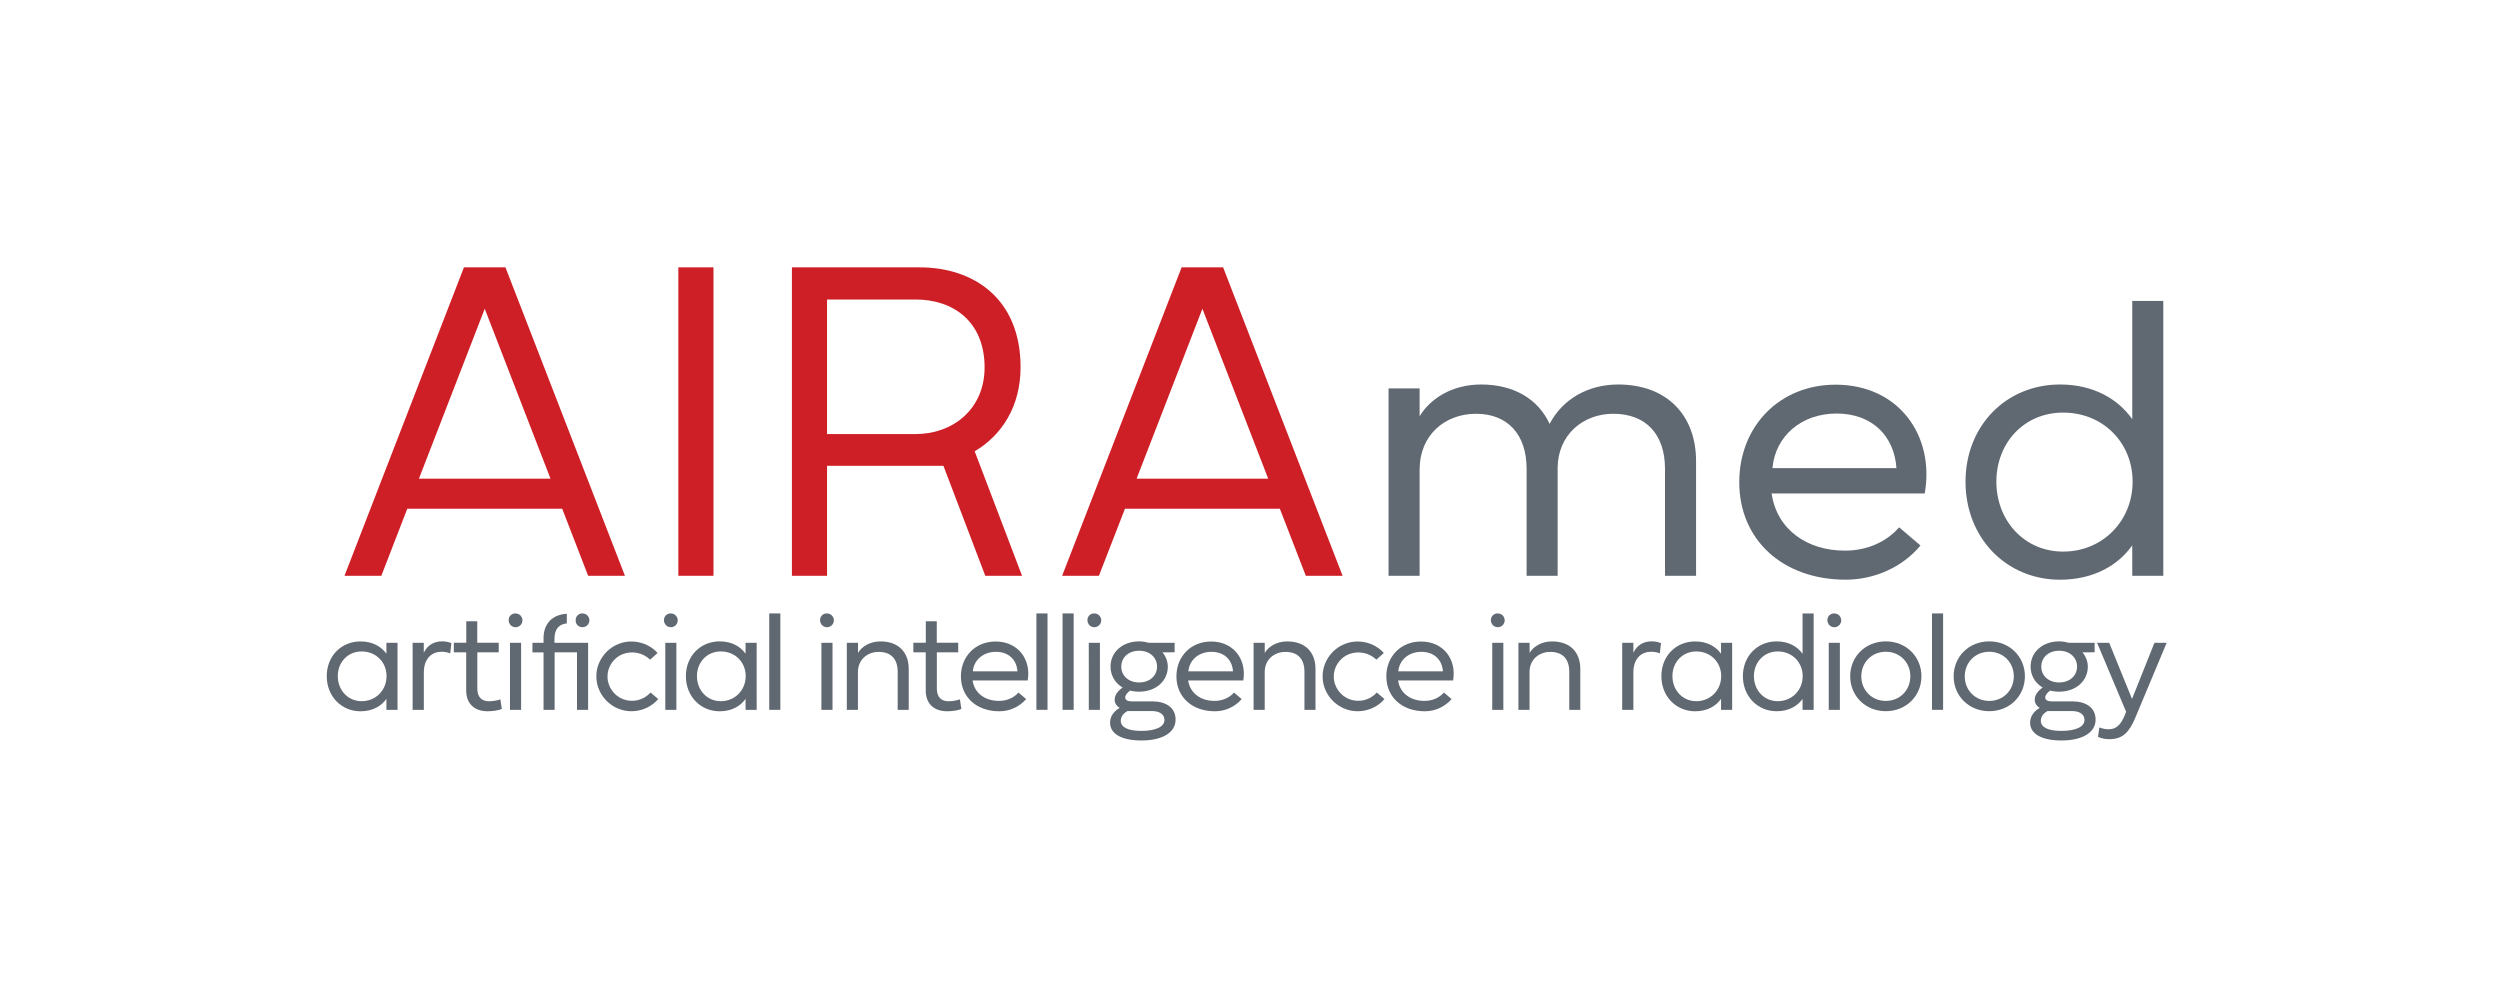 <?xml version="1.0" encoding="UTF-8"?> <svg xmlns="http://www.w3.org/2000/svg" width="300" height="120" viewBox="0 0 300 120" fill="none"><path d="M81.401 32.083H85.617V69.094H81.401V32.083Z" fill="#CE1F26"></path><path d="M122.647 69.094L116.961 54.156C120.239 52.221 122.469 48.745 122.469 44.065C122.469 35.864 116.873 32.083 110.358 32.083H95.029V69.094H99.246V55.893H113.21L118.233 69.094H122.647ZM99.246 52.087V35.94H109.874C114.373 35.94 118.151 38.572 118.151 44.09C118.151 49.072 114.369 52.087 109.874 52.087H99.246Z" fill="#CE1F26"></path><path d="M156.697 69.094H161.111L146.775 32.083H141.794L127.457 69.094H131.871L134.993 61.049H153.583L156.697 69.094ZM136.39 57.444L144.289 37.049L152.186 57.444H136.39Z" fill="#CE1F26"></path><path d="M70.578 69.094H74.992L60.655 32.083H55.674L41.338 69.094H45.761L48.872 61.049H67.464L70.578 69.094ZM50.27 57.444L58.168 37.049L66.062 57.444H50.27Z" fill="#CE1F26"></path><path d="M203.528 55.344V69.094H199.8V56.258C199.8 52.112 197.505 49.652 193.594 49.652C189.939 49.652 186.917 52.205 186.917 56.187V69.094H183.193V56.258C183.193 52.112 180.897 49.652 177.123 49.652C173.35 49.652 170.354 52.252 170.354 56.328V69.095H166.628V46.608H170.354V49.956C171.594 47.872 174.218 46.139 177.732 46.139C181.709 46.139 184.595 47.918 185.954 50.87C187.476 47.94 190.521 46.139 194.175 46.139C200.038 46.139 203.528 49.839 203.528 55.344Z" fill="#606872"></path><path d="M255.868 65.444C254.181 67.833 251.229 69.566 247.201 69.566C240.758 69.566 235.863 64.553 235.863 57.808C235.863 51.062 240.758 46.139 247.205 46.139C251.233 46.139 254.185 47.896 255.872 50.308V36.113H259.596V69.094H255.872L255.868 65.444ZM255.915 57.805C255.915 53.143 252.378 49.511 247.575 49.511C242.89 49.511 239.564 53.143 239.564 57.805C239.564 62.443 242.89 66.191 247.575 66.191C252.378 66.19 255.915 62.442 255.915 57.805Z" fill="#606872"></path><path d="M220.274 46.161C213.534 46.161 208.711 51.168 208.711 57.861C208.711 64.788 213.932 69.562 221.49 69.562C224.88 69.562 228.268 68.097 230.457 65.461L227.897 63.276C226.3 65.13 223.869 66.072 221.489 66.072H221.326C216.974 66.072 213.229 63.639 212.597 59.215H230.967C232.185 52.314 227.879 46.161 220.274 46.161ZM212.691 56.177C213.042 52.338 216.153 49.624 220.39 49.624C224.672 49.624 227.316 52.338 227.573 56.177H212.691Z" fill="#606872"></path><path d="M196.006 78.324C196.459 77.393 197.255 76.963 198.178 76.963C198.568 76.957 198.955 77.028 199.317 77.173L199.183 78.404C198.847 78.27 198.488 78.204 198.126 78.211C197.052 78.211 196.004 78.915 196.004 80.717V85.185H194.663V77.138H196.004L196.006 78.324Z" fill="#606872"></path><path d="M207.858 85.181H206.525V83.862C205.922 84.726 204.865 85.354 203.423 85.354C201.121 85.354 199.366 83.56 199.366 81.138C199.366 78.715 201.118 76.971 203.423 76.971C204.865 76.971 205.922 77.591 206.525 78.454V77.134H207.858V85.181ZM200.691 81.132C200.691 82.8 201.882 84.142 203.557 84.142C205.276 84.142 206.543 82.8 206.543 81.132C206.543 79.464 205.276 78.173 203.557 78.173C201.882 78.173 200.691 79.473 200.691 81.132Z" fill="#606872"></path><path d="M216.305 83.873C215.701 84.728 214.645 85.349 213.203 85.349C210.901 85.349 209.146 83.555 209.146 81.141C209.146 78.727 210.898 76.965 213.203 76.965C214.645 76.965 215.701 77.593 216.305 78.458V73.612H217.638V85.181H216.305V83.873ZM216.322 81.141C216.322 79.473 215.056 78.173 213.337 78.173C211.663 78.173 210.47 79.473 210.47 81.141C210.47 82.809 211.661 84.142 213.337 84.142C215.056 84.142 216.322 82.8 216.322 81.141Z" fill="#606872"></path><path d="M219.292 74.435C219.286 74.326 219.304 74.216 219.343 74.114C219.382 74.012 219.442 73.919 219.52 73.841C219.597 73.764 219.69 73.704 219.792 73.664C219.894 73.625 220.004 73.607 220.113 73.612C220.277 73.612 220.438 73.659 220.574 73.75C220.711 73.84 220.818 73.969 220.881 74.12C220.944 74.271 220.961 74.438 220.929 74.599C220.898 74.76 220.819 74.907 220.703 75.023C220.587 75.139 220.44 75.218 220.279 75.25C220.118 75.282 219.952 75.265 219.8 75.202C219.649 75.139 219.52 75.033 219.429 74.896C219.339 74.759 219.291 74.599 219.292 74.435ZM219.451 77.134H220.784V85.181H219.451V77.134Z" fill="#606872"></path><path d="M226.298 76.965C228.745 76.965 230.573 78.801 230.573 81.151C230.573 83.502 228.745 85.343 226.298 85.343C223.85 85.343 222.022 83.508 222.022 81.151C222.022 78.795 223.85 76.965 226.298 76.965ZM226.298 84.109C227.991 84.109 229.24 82.817 229.24 81.156C229.24 79.496 227.991 78.211 226.298 78.211C224.604 78.211 223.356 79.501 223.356 81.161C223.356 82.82 224.601 84.109 226.298 84.109Z" fill="#606872"></path><path d="M231.839 73.612H233.172V85.181H231.839V73.612Z" fill="#606872"></path><path d="M238.713 76.965C241.161 76.965 242.989 78.801 242.989 81.151C242.989 83.502 241.161 85.343 238.713 85.343C236.265 85.343 234.438 83.513 234.438 81.156C234.438 78.8 236.266 76.965 238.713 76.965ZM238.713 84.109C240.407 84.109 241.656 82.817 241.656 81.156C241.656 79.496 240.403 78.211 238.713 78.211C237.023 78.211 235.771 79.501 235.771 81.161C235.771 82.82 237.02 84.109 238.713 84.109Z" fill="#606872"></path><path d="M247.1 76.965C247.478 76.966 247.854 77.023 248.215 77.134H251.354V78.273C250.867 78.273 250.382 78.282 249.896 78.282C250.3 78.758 250.528 79.359 250.541 79.983C250.541 81.736 249.091 83.001 247.104 83.001C246.737 83.005 246.371 82.96 246.015 82.867C245.654 83.135 245.427 83.438 245.427 83.697C245.427 83.999 245.729 84.166 246.182 84.166H248.714C250.231 84.166 251.472 84.862 251.472 86.346C251.472 87.981 249.761 88.857 247.381 88.857C245.092 88.857 243.613 88.125 243.613 86.711C243.613 85.855 244.2 85.269 244.779 84.942C244.592 84.852 244.435 84.71 244.326 84.533C244.217 84.356 244.162 84.152 244.167 83.944C244.167 83.374 244.611 82.855 245.122 82.502C244.678 82.251 244.31 81.886 244.055 81.444C243.8 81.003 243.668 80.501 243.673 79.991C243.668 78.248 245.117 76.965 247.1 76.965ZM245.696 85.327C245.277 85.569 244.9 85.922 244.9 86.501C244.9 87.28 245.796 87.707 247.347 87.707C249.091 87.707 250.139 87.221 250.139 86.391C250.139 85.737 249.569 85.327 248.655 85.327H245.696ZM247.1 81.894C248.382 81.894 249.247 81.082 249.247 79.992C249.247 78.901 248.382 78.089 247.1 78.089C245.818 78.089 244.954 78.902 244.954 79.992C244.954 81.081 245.821 81.894 247.1 81.894Z" fill="#606872"></path><path d="M258.535 77.134H260L256.204 86.204C255.517 87.806 254.762 88.701 253.135 88.701C252.663 88.711 252.194 88.617 251.761 88.426L251.92 87.293C252.282 87.439 252.669 87.513 253.06 87.511C253.974 87.511 254.525 86.933 254.988 85.785L255.132 85.407L251.651 77.134H253.102L255.843 83.873L258.535 77.134Z" fill="#606872"></path><path d="M178.909 74.435C178.903 74.326 178.921 74.216 178.96 74.114C178.999 74.012 179.06 73.919 179.137 73.841C179.214 73.764 179.307 73.704 179.409 73.664C179.511 73.625 179.621 73.607 179.73 73.612C179.894 73.612 180.055 73.659 180.191 73.75C180.328 73.84 180.435 73.969 180.498 74.12C180.561 74.271 180.578 74.438 180.547 74.599C180.515 74.76 180.436 74.907 180.32 75.023C180.205 75.139 180.057 75.218 179.896 75.25C179.735 75.282 179.569 75.265 179.417 75.202C179.266 75.139 179.137 75.033 179.046 74.896C178.956 74.759 178.908 74.599 178.909 74.435ZM179.069 77.134H180.401V85.181H179.069V77.134Z" fill="#606872"></path><path d="M189.637 80.285V85.181H188.312V80.618C188.312 79.048 187.491 78.228 186.032 78.228C184.657 78.228 183.543 79.17 183.543 80.643V85.186H182.21V77.139H183.551V78.346C184.003 77.6 184.958 76.971 186.241 76.971C188.363 76.965 189.637 78.211 189.637 80.285Z" fill="#606872"></path><path d="M98.41 74.435C98.404 74.326 98.422 74.216 98.461 74.114C98.5 74.012 98.561 73.919 98.638 73.841C98.715 73.764 98.808 73.704 98.91 73.664C99.013 73.625 99.122 73.607 99.231 73.612C99.395 73.612 99.556 73.659 99.692 73.75C99.829 73.84 99.936 73.969 99.999 74.12C100.062 74.271 100.079 74.438 100.048 74.599C100.016 74.76 99.937 74.907 99.821 75.023C99.706 75.139 99.558 75.218 99.397 75.25C99.236 75.282 99.07 75.265 98.918 75.202C98.767 75.139 98.638 75.033 98.547 74.896C98.457 74.759 98.409 74.599 98.41 74.435ZM98.569 77.134H99.902V85.181H98.569V77.134Z" fill="#606872"></path><path d="M109.047 80.285V85.181H107.722V80.618C107.722 79.048 106.901 78.228 105.442 78.228C104.067 78.228 102.952 79.17 102.952 80.643V85.186H101.619V77.139H102.961V78.346C103.413 77.6 104.368 76.971 105.651 76.971C107.772 76.965 109.047 78.211 109.047 80.285Z" fill="#606872"></path><path d="M112.421 78.282V82.632C112.421 83.689 112.991 84.15 113.814 84.15C114.281 84.149 114.745 84.073 115.188 83.924L115.364 85.075C115.02 85.227 114.325 85.353 113.671 85.353C112.119 85.353 111.089 84.498 111.089 82.855V78.282H109.604V77.131H111.096V74.548H112.412V77.131H114.987V78.282H112.421Z" fill="#606872"></path><path d="M124.368 73.612H125.701V85.181H124.368V73.612Z" fill="#606872"></path><path d="M127.507 73.612H128.84V85.181H127.507V73.612Z" fill="#606872"></path><path d="M130.495 74.435C130.49 74.326 130.507 74.216 130.546 74.114C130.586 74.012 130.646 73.919 130.723 73.841C130.801 73.764 130.894 73.704 130.996 73.664C131.098 73.625 131.207 73.607 131.317 73.612C131.481 73.612 131.641 73.659 131.778 73.75C131.915 73.84 132.021 73.969 132.085 74.12C132.148 74.271 132.165 74.438 132.133 74.599C132.101 74.76 132.023 74.907 131.907 75.023C131.791 75.139 131.643 75.218 131.483 75.25C131.322 75.282 131.155 75.265 131.004 75.202C130.853 75.139 130.723 75.033 130.633 74.896C130.542 74.759 130.494 74.599 130.495 74.435ZM130.654 77.134H131.99V85.181H130.657L130.654 77.134Z" fill="#606872"></path><path d="M136.699 76.965C137.077 76.966 137.453 77.023 137.814 77.134H140.954V78.273C140.467 78.273 139.98 78.282 139.495 78.282C139.899 78.758 140.126 79.359 140.139 79.983C140.139 81.736 138.69 83.001 136.703 83.001C136.335 83.005 135.969 82.96 135.614 82.867C135.254 83.135 135.026 83.438 135.026 83.697C135.026 83.999 135.329 84.166 135.781 84.166H138.312C139.831 84.166 141.071 84.862 141.071 86.346C141.071 87.981 139.36 88.857 136.98 88.857C134.692 88.857 133.208 88.125 133.208 86.711C133.208 85.855 133.794 85.269 134.373 84.942C134.186 84.852 134.029 84.71 133.92 84.533C133.812 84.356 133.756 84.152 133.761 83.944C133.761 83.374 134.205 82.855 134.717 82.502C134.273 82.251 133.904 81.886 133.649 81.444C133.394 81.003 133.262 80.501 133.266 79.991C133.261 78.248 134.71 76.965 136.699 76.965ZM135.29 85.327C134.872 85.569 134.494 85.922 134.494 86.501C134.494 87.28 135.39 87.707 136.941 87.707C138.685 87.707 139.733 87.221 139.733 86.391C139.733 85.737 139.163 85.327 138.25 85.327H135.29ZM136.699 81.894C137.982 81.894 138.845 81.082 138.845 79.992C138.845 78.901 137.982 78.089 136.699 78.089C135.416 78.089 134.553 78.902 134.553 79.992C134.553 81.081 135.416 81.894 136.699 81.894Z" fill="#606872"></path><path d="M157.859 80.285V85.181H156.534V80.618C156.534 79.048 155.713 78.228 154.253 78.228C152.879 78.228 151.765 79.17 151.765 80.643V85.186H150.431V77.139H151.768V78.346C152.221 77.6 153.176 76.971 154.459 76.971C156.581 76.965 157.859 78.211 157.859 80.285Z" fill="#606872"></path><path d="M166.135 83.882C165.039 85.192 163.107 85.7 161.501 85.096C159.89 84.532 158.72 82.931 158.716 81.225C158.67 79.516 159.794 77.876 161.39 77.273C162.978 76.626 164.925 77.081 166.057 78.359L165.168 79.157C164.738 78.747 164.201 78.468 163.619 78.351C163.037 78.235 162.434 78.285 161.88 78.497C160.785 78.916 160.018 80.051 160.057 81.206C160.033 82.357 160.823 83.494 161.94 83.908C162.504 84.119 163.118 84.156 163.703 84.012C164.288 83.868 164.815 83.552 165.217 83.103L166.135 83.882Z" fill="#606872"></path><path d="M170.523 76.981C168.098 76.981 166.361 78.772 166.361 81.167C166.361 83.644 168.244 85.353 170.965 85.353C171.577 85.356 172.183 85.227 172.74 84.974C173.297 84.721 173.793 84.351 174.193 83.888L173.271 83.106C172.697 83.768 171.822 84.106 170.969 84.106H170.911C169.341 84.106 167.995 83.237 167.771 81.656H174.371C174.811 79.181 173.261 76.981 170.523 76.981ZM167.793 80.562C167.92 79.19 169.041 78.219 170.565 78.219C172.107 78.219 173.058 79.19 173.151 80.562H167.793Z" fill="#606872"></path><path d="M145.333 76.981C142.907 76.981 141.171 78.772 141.171 81.167C141.171 83.644 143.055 85.353 145.776 85.353C146.388 85.356 146.993 85.227 147.551 84.974C148.108 84.721 148.604 84.351 149.004 83.888L148.082 83.106C147.508 83.768 146.633 84.106 145.78 84.106H145.721C144.152 84.106 142.807 83.237 142.582 81.656H149.194C149.62 79.181 148.071 76.981 145.333 76.981ZM142.603 80.562C142.729 79.19 143.85 78.219 145.375 78.219C146.916 78.219 147.868 79.19 147.961 80.562H142.603Z" fill="#606872"></path><path d="M119.471 76.981C117.045 76.981 115.309 78.772 115.309 81.167C115.309 83.644 117.187 85.353 119.908 85.353C120.52 85.356 121.126 85.227 121.683 84.974C122.24 84.721 122.736 84.351 123.137 83.888L122.215 83.106C121.64 83.768 120.765 84.106 119.912 84.106H119.851C118.281 84.106 116.936 83.237 116.711 81.656H123.324C123.758 79.181 122.208 76.981 119.471 76.981ZM116.741 80.562C116.867 79.19 117.988 78.219 119.513 78.219C121.054 78.219 122.005 79.19 122.098 80.562H116.741Z" fill="#606872"></path><path d="M47.703 85.181H46.369V83.862C45.766 84.726 44.709 85.354 43.267 85.354C40.965 85.354 39.21 83.56 39.21 81.138C39.21 78.715 40.962 76.971 43.267 76.971C44.709 76.971 45.766 77.591 46.369 78.454V77.134H47.703V85.181ZM40.535 81.132C40.535 82.8 41.726 84.142 43.401 84.142C45.121 84.142 46.387 82.8 46.387 81.132C46.387 79.464 45.121 78.173 43.401 78.173C41.726 78.173 40.535 79.473 40.535 81.132Z" fill="#606872"></path><path d="M50.854 78.324C51.307 77.393 52.104 76.963 53.026 76.963C53.416 76.957 53.803 77.028 54.165 77.173L54.028 78.407C53.696 78.274 53.34 78.207 52.982 78.211C51.908 78.211 50.86 78.915 50.86 80.717V85.185H49.514V77.138H50.854V78.324Z" fill="#606872"></path><path d="M57.278 78.282V82.632C57.278 83.689 57.848 84.15 58.669 84.15C59.136 84.149 59.6 84.073 60.043 83.924L60.22 85.076C59.876 85.227 59.181 85.353 58.527 85.353C56.976 85.353 55.944 84.498 55.944 82.855V78.282H54.46V77.131H55.953V74.548H57.272V77.131H59.846V78.282H57.278Z" fill="#606872"></path><path d="M61.039 74.435C61.034 74.326 61.051 74.216 61.091 74.114C61.13 74.012 61.19 73.919 61.268 73.841C61.345 73.764 61.438 73.704 61.54 73.664C61.642 73.625 61.752 73.607 61.861 73.612C62.025 73.612 62.185 73.659 62.322 73.75C62.459 73.84 62.566 73.969 62.629 74.12C62.692 74.271 62.709 74.438 62.677 74.599C62.646 74.76 62.567 74.907 62.451 75.023C62.335 75.139 62.188 75.218 62.027 75.25C61.866 75.282 61.7 75.265 61.548 75.202C61.397 75.139 61.268 75.033 61.177 74.896C61.087 74.759 61.039 74.599 61.039 74.435ZM61.199 77.134H62.532V85.181H61.197L61.199 77.134Z" fill="#606872"></path><path d="M79.675 74.435C79.669 74.326 79.687 74.216 79.727 74.114C79.766 74.012 79.826 73.919 79.904 73.841C79.981 73.764 80.074 73.704 80.176 73.664C80.279 73.625 80.388 73.607 80.497 73.613C80.661 73.612 80.822 73.66 80.958 73.75C81.095 73.841 81.201 73.97 81.265 74.121C81.328 74.272 81.344 74.439 81.313 74.6C81.281 74.76 81.202 74.908 81.086 75.024C80.97 75.14 80.823 75.219 80.662 75.25C80.501 75.282 80.335 75.265 80.183 75.202C80.032 75.139 79.903 75.032 79.812 74.896C79.722 74.759 79.674 74.599 79.675 74.435ZM79.835 77.134H81.167V85.181H79.835V77.134Z" fill="#606872"></path><path d="M90.8 85.181H89.467V83.862C88.864 84.726 87.807 85.354 86.365 85.354C84.063 85.354 82.308 83.56 82.308 81.138C82.308 78.715 84.062 76.965 86.364 76.965C87.806 76.965 88.863 77.586 89.466 78.449V77.134H90.799L90.8 85.181ZM83.633 81.132C83.633 82.8 84.822 84.142 86.499 84.142C88.218 84.142 89.484 82.8 89.484 81.132C89.484 79.464 88.218 78.173 86.499 78.173C84.822 78.173 83.633 79.473 83.633 81.132Z" fill="#606872"></path><path d="M92.309 73.612H93.642V85.181H92.309V73.612Z" fill="#606872"></path><path d="M78.984 83.882C77.888 85.192 75.956 85.7 74.35 85.096C72.74 84.532 71.569 82.931 71.565 81.225C71.519 79.516 72.644 77.876 74.24 77.273C75.828 76.626 77.775 77.081 78.907 78.359L78.017 79.157C77.588 78.747 77.05 78.468 76.468 78.351C75.886 78.234 75.283 78.285 74.728 78.497C73.634 78.916 72.867 80.051 72.906 81.206C72.882 82.357 73.671 83.494 74.79 83.908C75.353 84.119 75.968 84.156 76.552 84.012C77.137 83.868 77.664 83.552 78.066 83.103L78.984 83.882Z" fill="#606872"></path><path d="M69.081 74.433C69.075 74.324 69.093 74.214 69.132 74.112C69.171 74.01 69.232 73.918 69.309 73.84C69.387 73.763 69.479 73.702 69.581 73.663C69.683 73.624 69.793 73.606 69.902 73.612C70.121 73.612 70.331 73.698 70.486 73.853C70.641 74.008 70.728 74.218 70.728 74.437C70.728 74.656 70.641 74.866 70.486 75.021C70.331 75.176 70.121 75.263 69.902 75.263C69.792 75.267 69.683 75.249 69.58 75.209C69.478 75.169 69.385 75.108 69.308 75.03C69.23 74.951 69.17 74.858 69.131 74.755C69.092 74.653 69.075 74.543 69.081 74.433Z" fill="#606872"></path><path d="M66.537 77.134V76.669C66.537 75.605 66.979 75.063 67.654 74.873C67.774 74.839 67.896 74.817 68.019 74.805V73.654C67.812 73.664 67.607 73.691 67.404 73.733C66.051 74.025 65.225 75.044 65.225 76.577V77.134H63.893V78.285H65.225V85.185H66.554V78.281H69.24V85.181H70.573V77.133L66.537 77.134Z" fill="#606872"></path></svg> 